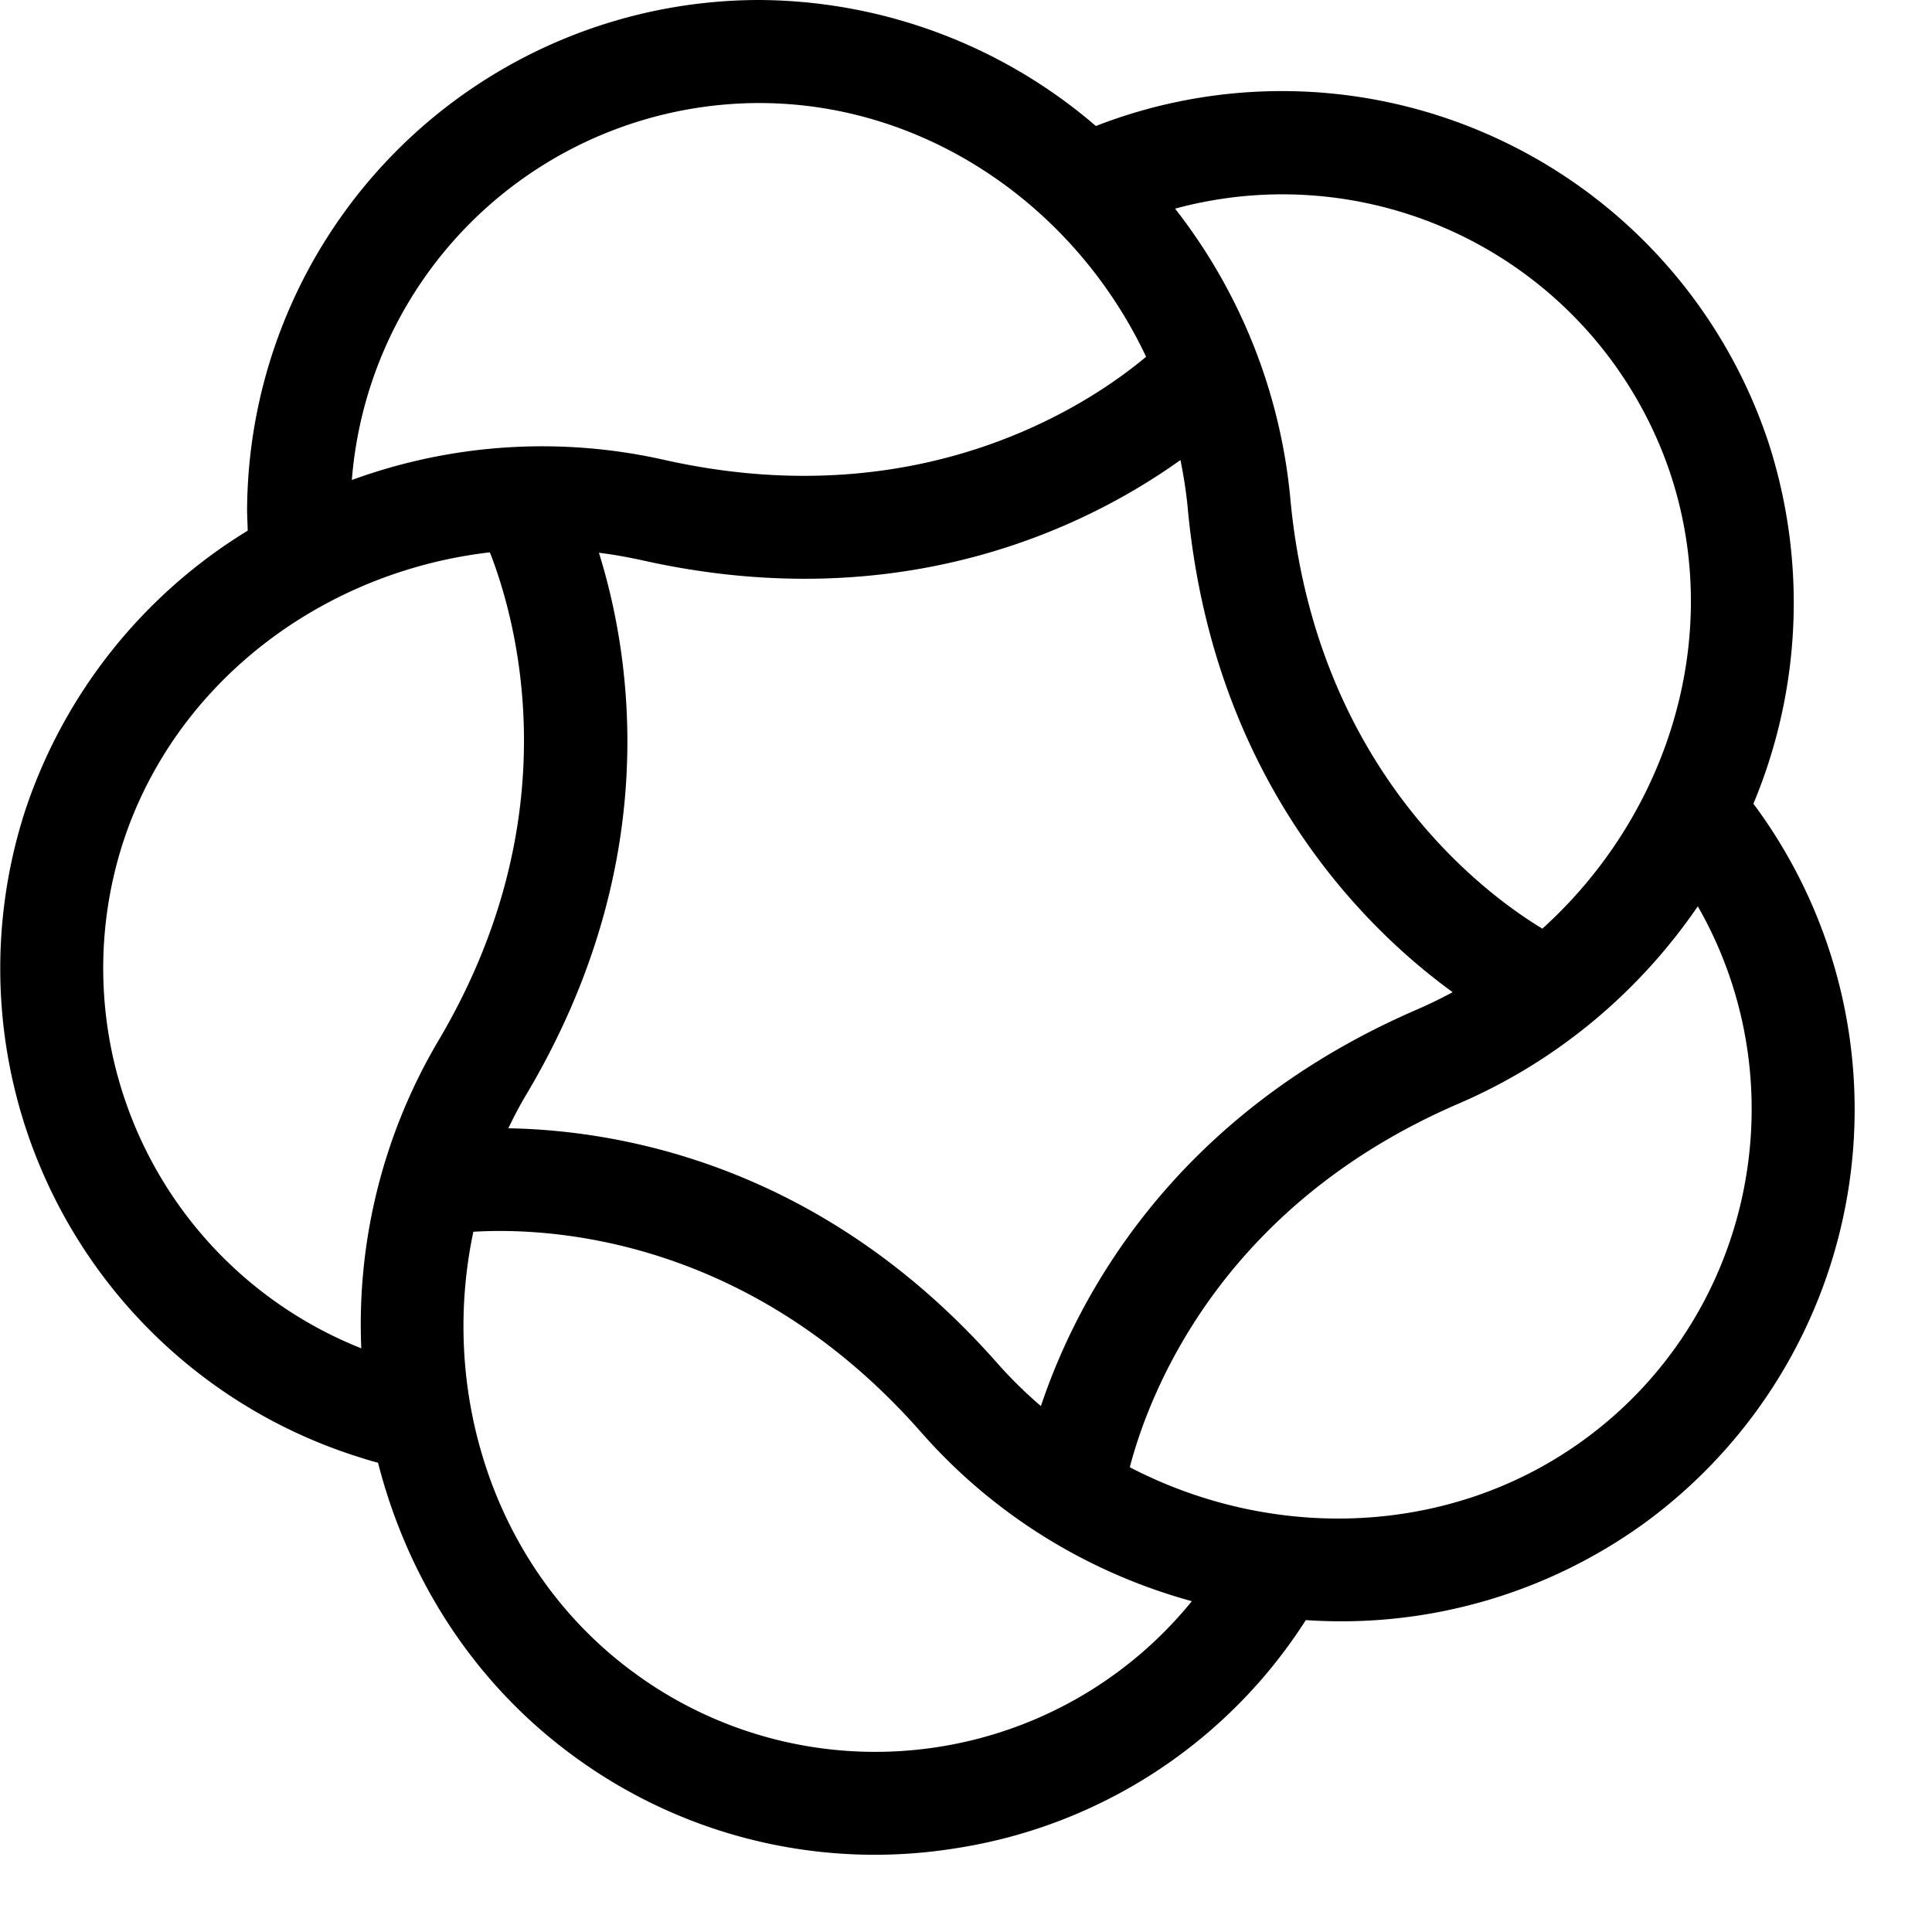 <svg xmlns="http://www.w3.org/2000/svg" xml:space="preserve" style="fill-rule:evenodd;clip-rule:evenodd;stroke-linejoin:round;stroke-miterlimit:2" viewBox="0 0 9 9">
  <path d="M7.376 6.709c-.618.449-1.442.475-2.113.126.087-.333.414-1.212 1.532-1.694.465-.2.845-.526 1.114-.919.477.832.26 1.911-.533 2.487M4.377 8.137a1.896 1.896 0 0 1-1.418-.341c-.642-.466-.917-1.286-.754-2.058.343-.021 1.281.019 2.085.933.345.393.788.658 1.262.788a1.897 1.897 0 0 1-1.175.678M.573 3.925c.244-.749.931-1.262 1.709-1.352.123.314.381 1.229-.241 2.277a2.596 2.596 0 0 0-.358 1.431 1.905 1.905 0 0 1-1.11-2.356M3.536.48c.779 0 1.473.483 1.803 1.182-.254.213-1.041.751-2.246.48a2.584 2.584 0 0 0-1.454.094A1.906 1.906 0 0 1 3.536.48M4.65 6.355c-.818-.931-1.766-1.09-2.282-1.099.026-.054.054-.108.086-.161.637-1.074.489-2.03.336-2.52.066.008.132.02.197.034 1.229.277 2.097-.169 2.512-.466.015.074.027.149.034.225.118 1.267.825 1.957 1.234 2.254a2.206 2.206 0 0 1-.162.079c-1.153.497-1.594 1.364-1.756 1.849a2.033 2.033 0 0 1-.199-.195m3.135-4.137c.245.755-.015 1.579-.6 2.108-.259-.156-1.056-.735-1.174-2.002A2.582 2.582 0 0 0 5.474.972a1.906 1.906 0 0 1 2.311 1.246m.4 1.549-.017-.023a2.425 2.425 0 0 0 .073-1.674A2.388 2.388 0 0 0 5.105.587 2.423 2.423 0 0 0 3.536 0a2.388 2.388 0 0 0-2.385 2.384l.003.088A2.422 2.422 0 0 0 .117 3.777 2.386 2.386 0 0 0 1.648 6.78c.037.012.074.024.113.034.138.54.448 1.03.916 1.37a2.369 2.369 0 0 0 1.775.426 2.361 2.361 0 0 0 1.631-1.063 2.408 2.408 0 0 0 1.575-.45 2.386 2.386 0 0 0 .527-3.33" style="fill:oklch(1 0 0 / 10%);fill-rule:nonzero"/>
</svg>
